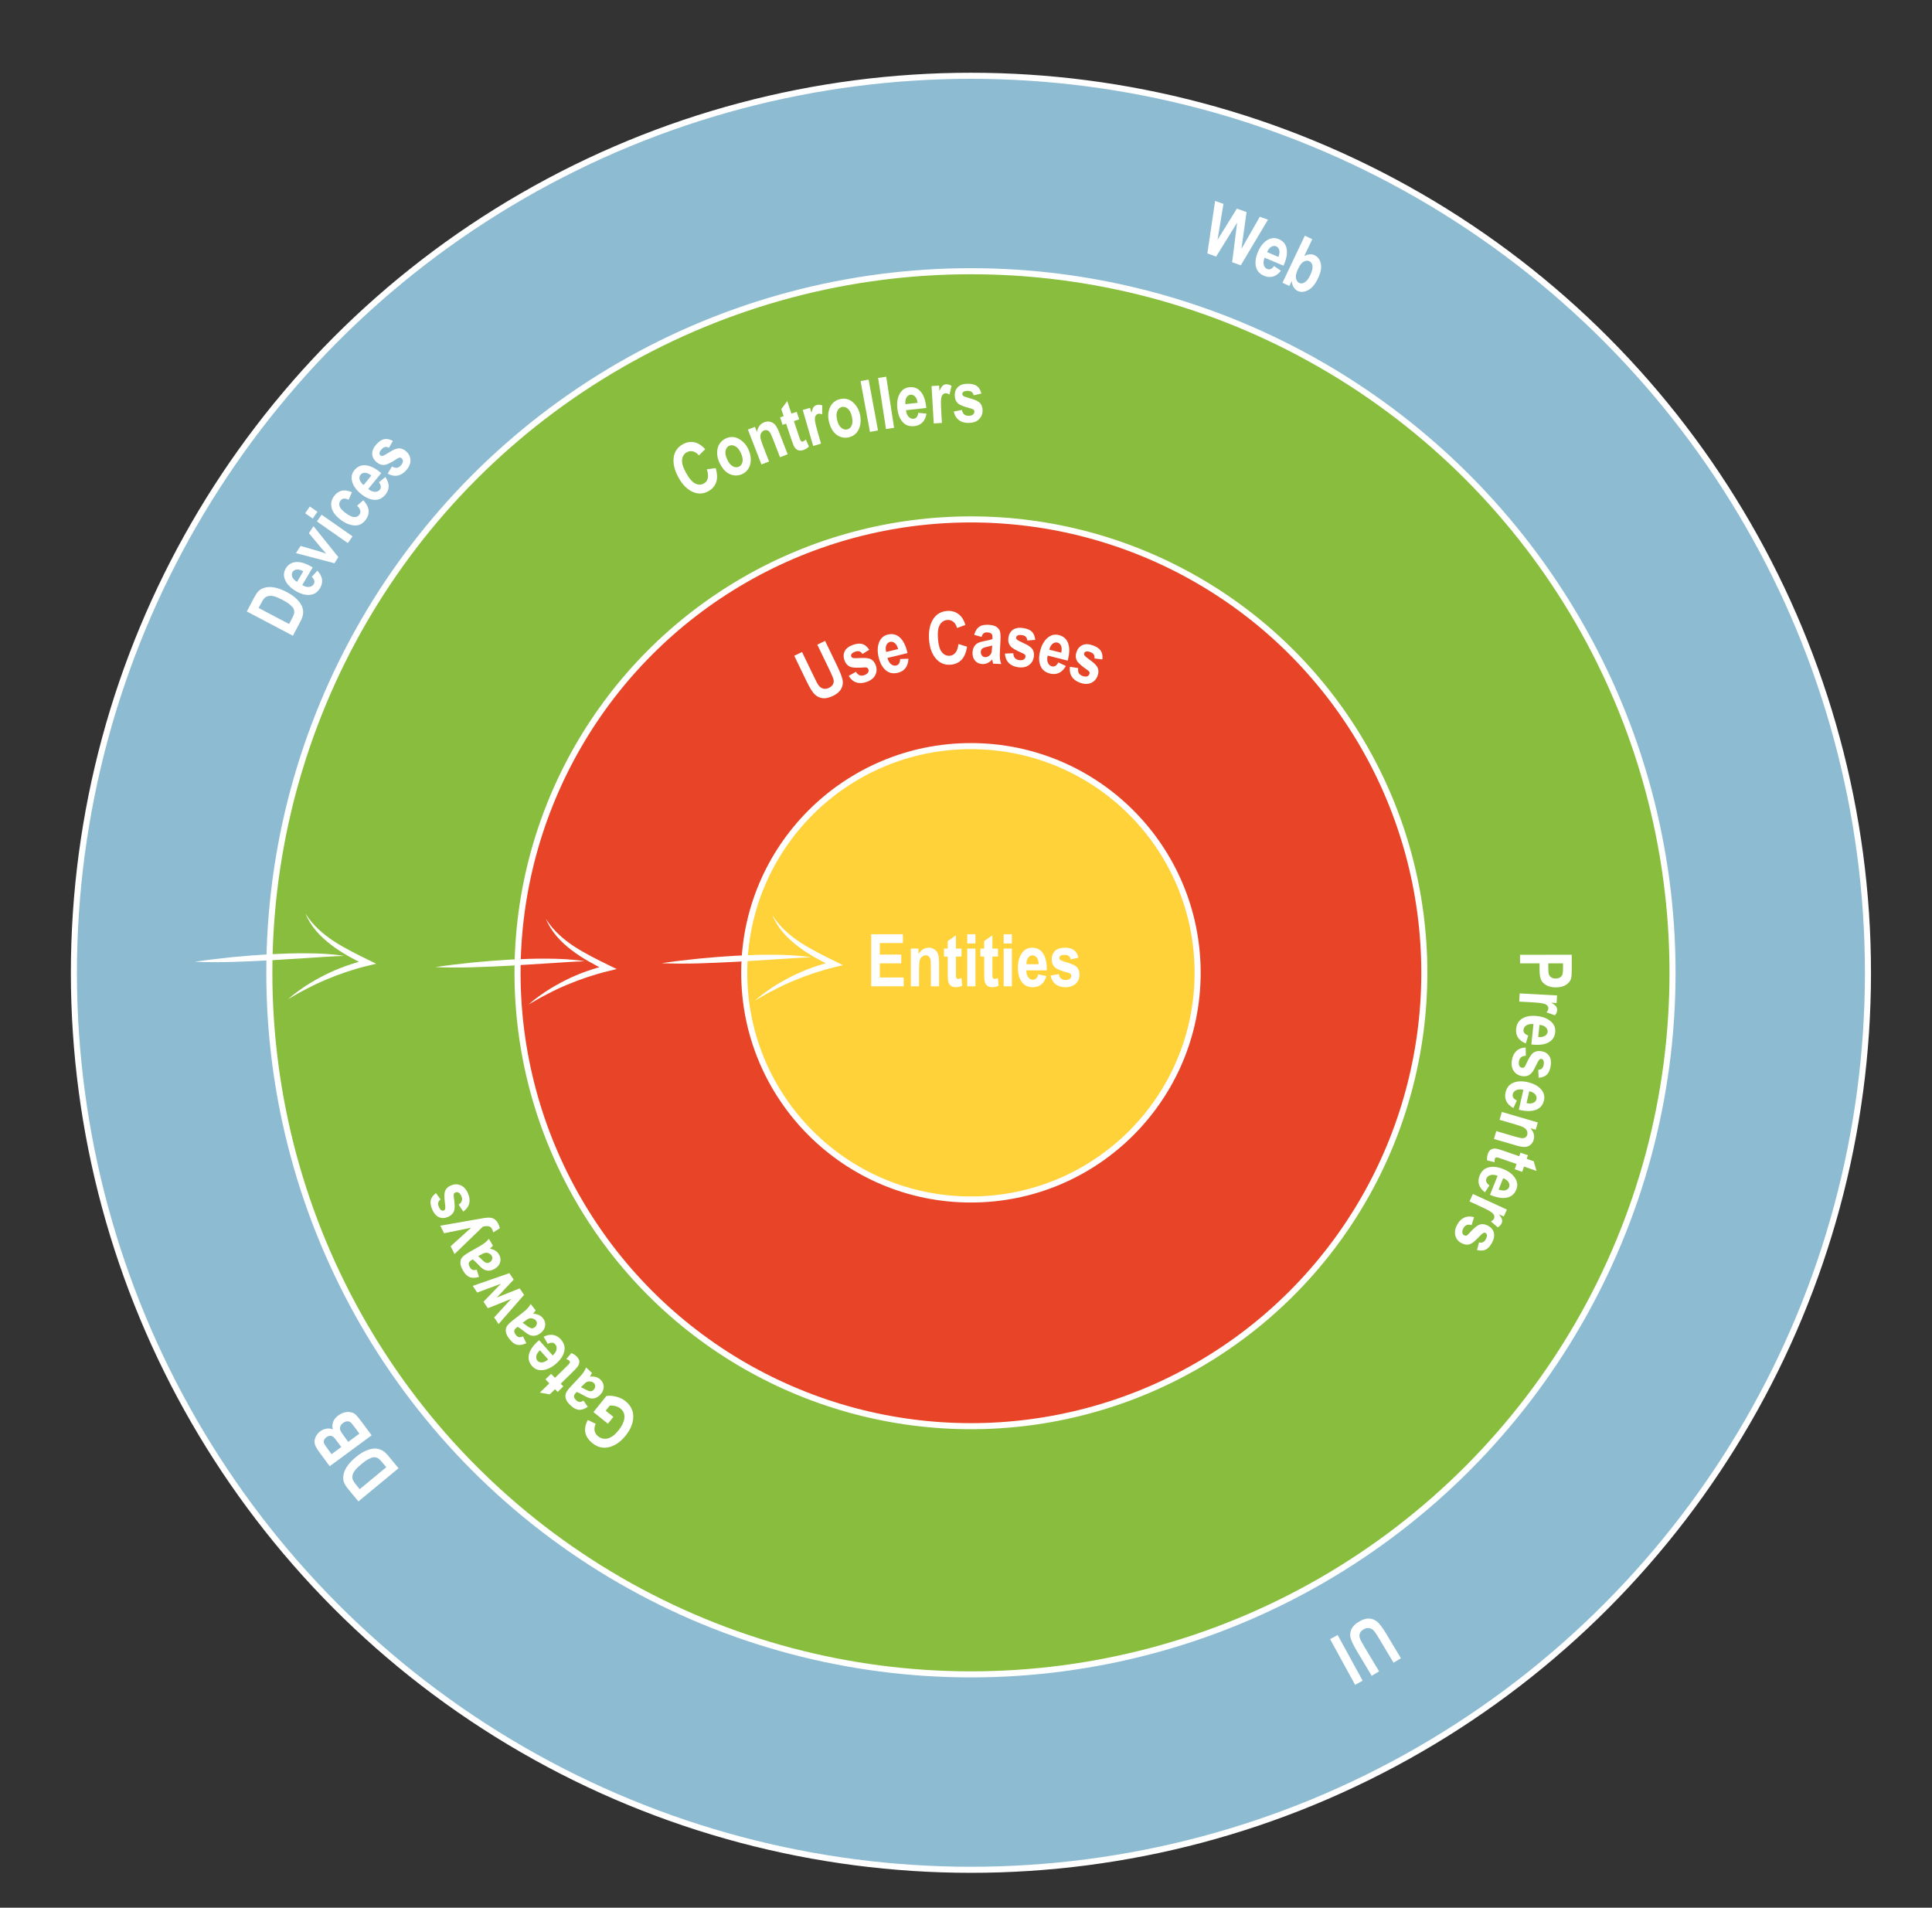 <?xml version="1.0" encoding="utf-8"?>
<!-- Generator: Adobe Illustrator 23.0.3, SVG Export Plug-In . SVG Version: 6.00 Build 0)  -->
<svg version="1.1" id="Ebene_1" xmlns="http://www.w3.org/2000/svg" xmlns:xlink="http://www.w3.org/1999/xlink" x="0px" y="0px"
	 viewBox="0 0 318.667 314.667" enable-background="new 0 0 318.667 314.667" xml:space="preserve">
<rect x="0" y="0" width="318.667" height="314.667" fill="#333333" stroke="none"/>
<circle fill="#8DBCD2" stroke="#FFFFFF" stroke-miterlimit="10" cx="160.147" cy="160.458" r="147.957"/>
<circle fill="#89BD3D" stroke="#FFFFFF" stroke-miterlimit="10" cx="160.147" cy="160.458" r="115.722"/>
<circle fill="#E84427" stroke="#FFFFFF" stroke-miterlimit="10" cx="160.147" cy="160.458" r="74.784"/>
<circle fill="#FFD239" stroke="#FFFFFF" stroke-miterlimit="10" cx="160.147" cy="160.458" r="37.392"/>
<g>
	<path fill="#FFFFFF" d="M131.006,108.166l1.284-0.619l2.021,4.19c0.314,0.65,0.535,1.066,0.662,1.248
		c0.221,0.314,0.484,0.512,0.789,0.596c0.304,0.083,0.631,0.039,0.981-0.129c0.298-0.145,0.509-0.327,0.632-0.55
		c0.125-0.223,0.166-0.468,0.122-0.734c-0.044-0.268-0.253-0.786-0.625-1.557l-2.065-4.28l1.283-0.619l1.961,4.063
		c0.5,1.038,0.807,1.815,0.919,2.331c0.111,0.517,0.042,1.014-0.21,1.488s-0.699,0.867-1.339,1.176
		c-0.664,0.32-1.241,0.452-1.727,0.395c-0.488-0.058-0.919-0.261-1.296-0.611c-0.376-0.35-0.843-1.104-1.402-2.262L131.006,108.166z
		"/>
	<path fill="#FFFFFF" d="M139.984,111.488l1.202-0.686c0.326,0.577,0.777,0.765,1.356,0.563c0.308-0.107,0.517-0.246,0.627-0.418
		c0.111-0.171,0.133-0.35,0.068-0.538c-0.045-0.13-0.114-0.22-0.207-0.271c-0.096-0.049-0.258-0.064-0.486-0.047
		c-1.148,0.088-1.91,0.056-2.283-0.096c-0.465-0.19-0.792-0.559-0.983-1.106c-0.191-0.548-0.169-1.046,0.064-1.497
		c0.233-0.45,0.682-0.791,1.346-1.022c0.634-0.221,1.158-0.266,1.574-0.136c0.417,0.131,0.785,0.445,1.109,0.945l-1.112,0.691
		c-0.272-0.436-0.658-0.564-1.159-0.391c-0.315,0.11-0.524,0.233-0.626,0.37c-0.102,0.138-0.127,0.278-0.076,0.422
		c0.045,0.13,0.144,0.216,0.295,0.258c0.152,0.046,0.579,0.048,1.279,0.005c0.784-0.048,1.355,0.026,1.71,0.221
		c0.352,0.196,0.609,0.53,0.774,1.003c0.199,0.568,0.167,1.105-0.096,1.611c-0.262,0.505-0.738,0.878-1.428,1.118
		c-0.626,0.219-1.192,0.242-1.696,0.072C140.733,112.393,140.315,112.034,139.984,111.488z"/>
	<path fill="#FFFFFF" d="M148.464,108.701l1.376-0.048c-0.031,0.65-0.194,1.167-0.494,1.551s-0.715,0.639-1.246,0.767
		c-0.738,0.178-1.367,0.069-1.886-0.325c-0.611-0.456-1.041-1.198-1.288-2.225c-0.243-1.013-0.2-1.881,0.13-2.604
		c0.281-0.611,0.742-0.994,1.384-1.148c0.713-0.172,1.335-0.044,1.866,0.383c0.61,0.489,1.056,1.319,1.339,2.491l0.038,0.184
		l-3.303,0.796c0.123,0.479,0.321,0.824,0.593,1.036c0.271,0.214,0.555,0.284,0.85,0.213
		C148.247,109.67,148.461,109.313,148.464,108.701z M148.141,107.062c-0.125-0.47-0.312-0.802-0.561-0.994
		c-0.248-0.191-0.503-0.256-0.767-0.193c-0.279,0.067-0.482,0.248-0.615,0.541c-0.134,0.299-0.144,0.673-0.032,1.121
		L148.141,107.062z"/>
	<path fill="#FFFFFF" d="M158.087,106.232l1.418,0.433c-0.146,0.974-0.454,1.699-0.924,2.178c-0.469,0.479-1.07,0.744-1.803,0.797
		c-0.919,0.065-1.69-0.233-2.313-0.897c-0.716-0.768-1.124-1.843-1.224-3.226c-0.104-1.461,0.145-2.629,0.748-3.502
		c0.524-0.759,1.272-1.172,2.245-1.242c0.792-0.057,1.473,0.164,2.045,0.664c0.408,0.354,0.727,0.901,0.957,1.641l-1.38,0.51
		c-0.123-0.456-0.328-0.799-0.615-1.027c-0.286-0.229-0.612-0.329-0.976-0.303c-0.522,0.037-0.931,0.294-1.229,0.77
		c-0.297,0.476-0.408,1.233-0.333,2.273c0.078,1.08,0.293,1.836,0.646,2.268c0.354,0.434,0.788,0.631,1.302,0.596
		c0.375-0.027,0.69-0.196,0.942-0.506C157.846,107.347,158.01,106.872,158.087,106.232z"/>
	<path fill="#FFFFFF" d="M161.898,105.048l-1.217-0.324c0.176-0.621,0.443-1.063,0.798-1.322c0.355-0.26,0.854-0.376,1.498-0.347
		c0.573,0.024,1.005,0.124,1.301,0.298c0.295,0.173,0.501,0.4,0.618,0.682c0.118,0.281,0.159,0.785,0.128,1.512l-0.098,1.92
		c-0.023,0.54-0.02,0.943,0.012,1.208c0.032,0.266,0.099,0.549,0.204,0.852l-1.341-0.06l-0.147-0.687
		c-0.244,0.263-0.5,0.458-0.771,0.584c-0.271,0.127-0.556,0.184-0.854,0.171c-0.498-0.021-0.898-0.207-1.202-0.556
		c-0.302-0.348-0.44-0.799-0.417-1.354c0.016-0.352,0.094-0.655,0.236-0.911c0.14-0.257,0.332-0.457,0.575-0.604
		c0.241-0.146,0.624-0.268,1.147-0.366c0.634-0.116,1.077-0.232,1.33-0.346c0.016-0.346,0-0.573-0.043-0.684
		c-0.044-0.11-0.131-0.202-0.259-0.277c-0.127-0.074-0.312-0.117-0.552-0.127c-0.242-0.012-0.436,0.035-0.58,0.139
		C162.119,104.551,161.998,104.751,161.898,105.048z M163.651,106.468c-0.176,0.063-0.447,0.134-0.818,0.211
		c-0.424,0.092-0.703,0.201-0.839,0.328c-0.135,0.127-0.208,0.297-0.217,0.508c-0.01,0.238,0.053,0.442,0.188,0.611
		s0.313,0.258,0.527,0.268c0.192,0.008,0.385-0.049,0.581-0.172c0.193-0.123,0.331-0.272,0.411-0.449
		c0.081-0.177,0.132-0.502,0.152-0.976L163.651,106.468z"/>
	<path fill="#FFFFFF" d="M165.753,107.803l1.383-0.053c0.021,0.663,0.336,1.038,0.942,1.126c0.322,0.047,0.571,0.021,0.75-0.079
		c0.177-0.101,0.28-0.25,0.31-0.447c0.02-0.135,0-0.247-0.059-0.335c-0.063-0.088-0.199-0.176-0.409-0.267
		c-1.06-0.452-1.72-0.832-1.98-1.14c-0.325-0.383-0.446-0.861-0.362-1.436c0.084-0.572,0.334-1.006,0.749-1.297
		c0.416-0.292,0.972-0.387,1.666-0.285c0.665,0.097,1.15,0.299,1.459,0.607c0.308,0.307,0.49,0.757,0.548,1.35l-1.307,0.1
		c-0.041-0.512-0.323-0.806-0.847-0.882c-0.33-0.049-0.573-0.034-0.726,0.039c-0.153,0.074-0.241,0.188-0.264,0.339
		c-0.02,0.136,0.027,0.257,0.143,0.365c0.115,0.111,0.492,0.31,1.132,0.595c0.719,0.321,1.19,0.649,1.416,0.986
		c0.221,0.337,0.294,0.753,0.223,1.248c-0.087,0.595-0.363,1.057-0.83,1.384c-0.465,0.327-1.06,0.438-1.783,0.332
		c-0.657-0.096-1.169-0.336-1.537-0.719C166,108.951,165.795,108.44,165.753,107.803z"/>
	<path fill="#FFFFFF" d="M174.569,109.259l1.241,0.596c-0.328,0.563-0.714,0.944-1.157,1.145c-0.443,0.201-0.93,0.234-1.46,0.101
		c-0.735-0.185-1.242-0.571-1.52-1.161c-0.33-0.688-0.365-1.545-0.108-2.57c0.253-1.01,0.695-1.758,1.323-2.245
		c0.532-0.411,1.119-0.536,1.758-0.376c0.711,0.18,1.204,0.581,1.476,1.206c0.314,0.717,0.325,1.659,0.031,2.828l-0.052,0.18
		l-3.295-0.827c-0.113,0.48-0.098,0.879,0.044,1.193s0.361,0.509,0.654,0.582C173.929,110.017,174.282,109.8,174.569,109.259z
		 M175.045,107.657c0.108-0.475,0.096-0.854-0.035-1.141c-0.13-0.285-0.327-0.461-0.589-0.527c-0.279-0.069-0.543-0.005-0.797,0.194
		c-0.257,0.202-0.44,0.528-0.549,0.978L175.045,107.657z"/>
	<path fill="#FFFFFF" d="M176.48,109.975l1.366,0.226c-0.112,0.654,0.12,1.085,0.696,1.293c0.307,0.111,0.556,0.135,0.75,0.072
		s0.325-0.188,0.393-0.375c0.047-0.129,0.05-0.242,0.011-0.34c-0.043-0.099-0.16-0.213-0.348-0.343
		c-0.947-0.657-1.517-1.161-1.71-1.515c-0.241-0.441-0.263-0.934-0.066-1.479c0.198-0.544,0.529-0.918,0.995-1.12
		c0.465-0.201,1.029-0.184,1.689,0.056c0.631,0.229,1.066,0.524,1.308,0.888c0.24,0.363,0.328,0.841,0.264,1.433l-1.299-0.165
		c0.063-0.51-0.154-0.854-0.652-1.034c-0.314-0.113-0.553-0.149-0.72-0.107c-0.165,0.042-0.274,0.135-0.325,0.278
		c-0.047,0.129-0.024,0.258,0.066,0.387c0.09,0.133,0.419,0.402,0.989,0.811c0.639,0.459,1.035,0.876,1.188,1.251
		c0.149,0.374,0.139,0.796-0.032,1.267c-0.205,0.566-0.568,0.963-1.091,1.189c-0.523,0.226-1.126,0.215-1.813-0.033
		c-0.623-0.227-1.077-0.564-1.361-1.014C176.49,111.148,176.392,110.607,176.48,109.975z"/>
</g>
<g>
	<path fill="#FFFFFF" d="M143.7,162.688v-8.59h5.227v1.453h-3.809v1.904h3.539v1.447h-3.539v2.332h3.938v1.453H143.7z"/>
	<path fill="#FFFFFF" d="M154.891,162.688h-1.354v-3.18c0-0.637-0.025-1.062-0.076-1.272s-0.146-0.374-0.284-0.487
		s-0.296-0.17-0.472-0.17c-0.227,0-0.432,0.073-0.615,0.22s-0.313,0.35-0.387,0.607s-0.111,0.745-0.111,1.461v2.821h-1.354v-6.223
		h1.254v0.908c0.223-0.352,0.474-0.615,0.753-0.791s0.589-0.264,0.929-0.264c0.395,0,0.728,0.103,0.999,0.308
		s0.459,0.47,0.563,0.792s0.155,0.789,0.155,1.398V162.688z"/>
	<path fill="#FFFFFF" d="M158.594,156.466v1.313h-0.92v2.512c0,0.544,0.014,0.859,0.041,0.945c0.055,0.156,0.166,0.234,0.334,0.234
		c0.125,0,0.305-0.053,0.539-0.158l0.117,1.277c-0.313,0.164-0.666,0.246-1.061,0.246c-0.344,0-0.619-0.082-0.826-0.246
		s-0.346-0.401-0.416-0.71c-0.055-0.227-0.082-0.688-0.082-1.385v-2.716H155.7v-1.313h0.621v-1.236l1.354-0.961v2.197H158.594z"/>
	<path fill="#FFFFFF" d="M159.538,155.622v-1.523h1.354v1.523H159.538z M159.538,162.688v-6.223h1.354v6.223H159.538z"/>
	<path fill="#FFFFFF" d="M164.606,156.466v1.313h-0.92v2.512c0,0.544,0.014,0.859,0.041,0.945c0.055,0.156,0.166,0.234,0.334,0.234
		c0.125,0,0.305-0.053,0.539-0.158l0.117,1.277c-0.313,0.164-0.666,0.246-1.061,0.246c-0.344,0-0.619-0.082-0.826-0.246
		s-0.346-0.401-0.416-0.71c-0.055-0.227-0.082-0.688-0.082-1.385v-2.716h-0.621v-1.313h0.621v-1.236l1.354-0.961v2.197H164.606z"/>
	<path fill="#FFFFFF" d="M165.549,155.622v-1.523h1.354v1.523H165.549z M165.549,162.688v-6.223h1.354v6.223H165.549z"/>
	<path fill="#FFFFFF" d="M171.251,160.714l1.342,0.275c-0.18,0.625-0.459,1.089-0.839,1.392s-0.841,0.454-1.385,0.454
		c-0.755,0-1.337-0.252-1.748-0.757c-0.485-0.587-0.728-1.409-0.728-2.466c0-1.041,0.244-1.874,0.732-2.5
		c0.414-0.528,0.949-0.793,1.605-0.793c0.73,0,1.303,0.27,1.717,0.81c0.477,0.618,0.715,1.53,0.715,2.735l-0.006,0.188h-3.381
		c0.008,0.494,0.119,0.876,0.332,1.146c0.213,0.271,0.471,0.406,0.773,0.406C170.816,161.604,171.106,161.308,171.251,160.714z
		 M171.321,159.044c-0.012-0.486-0.115-0.852-0.311-1.098c-0.195-0.244-0.428-0.367-0.697-0.367c-0.285,0-0.525,0.128-0.721,0.383
		c-0.199,0.259-0.297,0.619-0.293,1.082H171.321z"/>
	<path fill="#FFFFFF" d="M173.284,160.919l1.354-0.252c0.117,0.652,0.48,0.979,1.09,0.979c0.324,0,0.566-0.063,0.727-0.188
		s0.24-0.287,0.24-0.486c0-0.137-0.035-0.244-0.105-0.323c-0.074-0.078-0.221-0.146-0.441-0.204
		c-1.108-0.295-1.813-0.576-2.114-0.842c-0.375-0.333-0.563-0.789-0.563-1.369c0-0.579,0.184-1.043,0.551-1.392s0.9-0.522,1.6-0.522
		c0.668,0,1.176,0.13,1.523,0.39s0.592,0.679,0.732,1.257l-1.271,0.287c-0.113-0.5-0.434-0.75-0.961-0.75
		c-0.332,0-0.568,0.048-0.709,0.144c-0.141,0.097-0.211,0.221-0.211,0.373c0,0.137,0.064,0.251,0.193,0.341
		c0.128,0.094,0.529,0.235,1.2,0.426c0.753,0.213,1.265,0.471,1.535,0.771c0.266,0.301,0.399,0.702,0.399,1.202
		c0,0.602-0.206,1.098-0.618,1.489c-0.412,0.391-0.981,0.586-1.708,0.586c-0.66,0-1.199-0.163-1.617-0.489
		S173.417,161.544,173.284,160.919z"/>
</g>
<g>
	<g>
		<path fill="#FFFFFF" d="M32.123,158.638c4.086-0.602,8.18-0.996,12.294-1.234c2.057-0.103,4.117-0.181,6.181-0.162
			c2.061,0.011,4.137,0.101,6.18,0.43c-2.064,0.059-4.107,0.23-6.158,0.35l-6.149,0.38C40.369,158.607,36.256,158.82,32.123,158.638
			z"/>
	</g>
	<g>
		<path fill="#FFFFFF" d="M50.386,150.693c1.182,1.888,2.842,3.35,4.655,4.542c1.83,1.179,3.789,2.157,5.774,3.124l1.238,0.603
			l-1.342,0.323c-2.319,0.559-4.587,1.32-6.794,2.245c-1.107,0.456-2.194,0.966-3.255,1.53c-1.08,0.534-2.118,1.146-3.165,1.76
			c0.911-0.804,1.902-1.512,2.91-2.197c1.027-0.655,2.088-1.26,3.179-1.814c2.187-1.094,4.51-1.923,6.895-2.487l-0.104,0.926
			c-1.977-0.993-3.978-2.027-5.764-3.408C52.826,154.489,51.219,152.771,50.386,150.693z"/>
	</g>
</g>
<g>
	<g>
		<path fill="#FFFFFF" d="M71.791,159.52c4.086-0.602,8.18-0.996,12.294-1.234c2.057-0.103,4.117-0.18,6.181-0.162
			c2.061,0.011,4.137,0.101,6.18,0.43c-2.064,0.059-4.107,0.23-6.158,0.35l-6.149,0.38C80.036,159.489,75.923,159.702,71.791,159.52
			z"/>
	</g>
	<g>
		<path fill="#FFFFFF" d="M90.053,151.574c1.182,1.888,2.842,3.35,4.655,4.542c1.83,1.179,3.789,2.157,5.774,3.124l1.238,0.603
			l-1.342,0.323c-2.319,0.559-4.587,1.32-6.794,2.245c-1.107,0.456-2.194,0.966-3.255,1.53c-1.08,0.534-2.118,1.146-3.165,1.76
			c0.911-0.804,1.902-1.512,2.91-2.197c1.027-0.655,2.088-1.26,3.179-1.814c2.187-1.094,4.51-1.923,6.895-2.487l-0.104,0.926
			c-1.977-0.993-3.978-2.027-5.764-3.408C92.493,155.371,90.886,153.653,90.053,151.574z"/>
	</g>
</g>
<g>
	<g>
		<path fill="#FFFFFF" d="M109.117,158.875c4.086-0.602,8.18-0.996,12.294-1.234c2.057-0.103,4.117-0.181,6.181-0.162
			c2.061,0.011,4.137,0.101,6.18,0.43c-2.064,0.059-4.107,0.23-6.158,0.35l-6.149,0.38
			C117.362,158.844,113.249,159.058,109.117,158.875z"/>
	</g>
	<g>
		<path fill="#FFFFFF" d="M127.379,150.93c1.182,1.888,2.842,3.35,4.655,4.542c1.83,1.179,3.789,2.157,5.774,3.124l1.238,0.603
			l-1.342,0.323c-2.319,0.559-4.587,1.32-6.794,2.245c-1.107,0.456-2.194,0.966-3.255,1.53c-1.08,0.534-2.118,1.146-3.165,1.76
			c0.911-0.804,1.902-1.512,2.91-2.197c1.027-0.655,2.088-1.26,3.179-1.814c2.187-1.094,4.51-1.923,6.895-2.487l-0.104,0.926
			c-1.977-0.993-3.978-2.027-5.764-3.408C129.819,154.727,128.212,153.008,127.379,150.93z"/>
	</g>
</g>
<g>
	<path fill="#FFFFFF" d="M116.589,77.412l1.458-0.2c0.274,0.938,0.298,1.721,0.075,2.348c-0.224,0.627-0.655,1.116-1.293,1.469
		c-0.802,0.442-1.621,0.494-2.458,0.154c-0.964-0.393-1.78-1.192-2.445-2.397c-0.704-1.272-0.964-2.429-0.785-3.467
		c0.158-0.902,0.659-1.587,1.506-2.054c0.689-0.382,1.396-0.466,2.119-0.254c0.516,0.15,1.03,0.51,1.546,1.08l-1.031,1.035
		c-0.302-0.361-0.629-0.584-0.982-0.67c-0.354-0.087-0.688-0.042-1.007,0.133c-0.454,0.251-0.716,0.653-0.786,1.205
		c-0.069,0.553,0.146,1.282,0.646,2.188c0.52,0.94,1.028,1.532,1.527,1.774c0.499,0.243,0.972,0.24,1.419-0.006
		c0.327-0.181,0.541-0.464,0.639-0.849C116.835,78.518,116.786,78.021,116.589,77.412z"/>
	<path fill="#FFFFFF" d="M118.653,76.283c-0.254-0.55-0.377-1.101-0.368-1.654c0.01-0.553,0.14-1.023,0.388-1.413
		c0.249-0.39,0.595-0.687,1.037-0.892c0.742-0.345,1.46-0.325,2.152,0.058c0.693,0.383,1.219,0.962,1.579,1.738
		c0.268,0.578,0.4,1.15,0.395,1.718c-0.005,0.568-0.133,1.052-0.383,1.453c-0.251,0.4-0.59,0.7-1.017,0.898
		c-0.686,0.318-1.376,0.321-2.07,0.01C119.672,77.888,119.101,77.249,118.653,76.283z M119.942,75.782
		c0.263,0.568,0.574,0.945,0.932,1.133c0.358,0.188,0.695,0.208,1.01,0.063c0.308-0.143,0.505-0.412,0.588-0.807
		c0.084-0.395-0.006-0.878-0.271-1.449c-0.258-0.558-0.568-0.932-0.927-1.121c-0.359-0.189-0.695-0.211-1.006-0.066
		c-0.308,0.143-0.505,0.412-0.591,0.808C119.592,74.737,119.68,75.218,119.942,75.782z"/>
	<path fill="#FFFFFF" d="M129.919,74.931l-1.259,0.488l-1.142-2.943c-0.228-0.589-0.404-0.973-0.527-1.149
		c-0.124-0.178-0.27-0.293-0.44-0.349c-0.169-0.055-0.335-0.051-0.499,0.013c-0.21,0.082-0.375,0.224-0.493,0.426
		c-0.119,0.202-0.165,0.436-0.141,0.702c0.023,0.265,0.164,0.729,0.42,1.392l1.013,2.611l-1.258,0.489l-2.235-5.76l1.166-0.453
		l0.326,0.841c0.082-0.405,0.22-0.74,0.416-1.004c0.197-0.263,0.454-0.456,0.769-0.579c0.367-0.143,0.714-0.168,1.041-0.076
		c0.326,0.093,0.595,0.27,0.807,0.53c0.212,0.261,0.428,0.674,0.646,1.238L129.919,74.931z"/>
	<path fill="#FFFFFF" d="M131.41,67.931l0.41,1.237l-0.871,0.288l0.784,2.366c0.17,0.513,0.282,0.806,0.334,0.878
		c0.102,0.131,0.23,0.169,0.39,0.116c0.118-0.039,0.272-0.146,0.461-0.317l0.51,1.166c-0.245,0.253-0.553,0.441-0.927,0.564
		c-0.325,0.108-0.612,0.117-0.86,0.027c-0.247-0.089-0.452-0.269-0.615-0.537c-0.123-0.197-0.293-0.623-0.511-1.279l-0.849-2.56
		l-0.588,0.194l-0.41-1.236l0.588-0.194l-0.386-1.165l0.981-1.33l0.686,2.07L131.41,67.931z"/>
	<path fill="#FFFFFF" d="M135.424,73.181l-1.296,0.377l-1.721-5.934l1.202-0.349l0.245,0.844c0.09-0.454,0.199-0.771,0.324-0.948
		c0.126-0.178,0.295-0.297,0.508-0.359c0.296-0.086,0.606-0.068,0.934,0.051l-0.008,1.485c-0.263-0.108-0.489-0.136-0.68-0.081
		c-0.181,0.053-0.32,0.165-0.417,0.337c-0.098,0.171-0.127,0.44-0.086,0.804c0.041,0.364,0.195,1.011,0.465,1.939L135.424,73.181z"
		/>
	<path fill="#FFFFFF" d="M136.715,69.493c-0.138-0.59-0.146-1.154-0.024-1.693c0.121-0.54,0.344-0.975,0.667-1.306
		c0.322-0.331,0.721-0.552,1.195-0.662c0.797-0.187,1.496-0.021,2.097,0.494c0.601,0.517,0.998,1.19,1.192,2.022
		c0.145,0.62,0.158,1.208,0.037,1.763c-0.12,0.555-0.343,1.003-0.669,1.345s-0.719,0.565-1.179,0.674
		c-0.736,0.172-1.413,0.034-2.03-0.412C137.385,71.271,136.956,70.53,136.715,69.493z M138.077,69.265
		c0.144,0.61,0.371,1.043,0.684,1.3c0.313,0.257,0.637,0.345,0.977,0.266c0.331-0.077,0.578-0.301,0.74-0.67
		c0.163-0.37,0.171-0.861,0.029-1.475c-0.14-0.599-0.367-1.027-0.679-1.285c-0.313-0.259-0.638-0.349-0.973-0.271
		c-0.331,0.077-0.579,0.301-0.743,0.671C137.947,68.171,137.935,68.659,138.077,69.265z"/>
	<path fill="#FFFFFF" d="M143.492,71.241l-1.55-8.385l1.328-0.245l1.549,8.385L143.492,71.241z"/>
	<path fill="#FFFFFF" d="M146.139,70.772l-1.301-8.428l1.335-0.206l1.3,8.428L146.139,70.772z"/>
	<path fill="#FFFFFF" d="M151.46,68.101l1.361,0.125c-0.111,0.637-0.338,1.125-0.682,1.465c-0.343,0.34-0.785,0.539-1.324,0.598
		c-0.749,0.082-1.354-0.104-1.815-0.557c-0.544-0.526-0.875-1.311-0.989-2.354c-0.112-1.027,0.039-1.877,0.456-2.547
		c0.354-0.567,0.856-0.886,1.507-0.957c0.725-0.079,1.321,0.125,1.79,0.612c0.539,0.558,0.874,1.433,1.004,2.621l0.015,0.187
		l-3.352,0.367c0.061,0.486,0.211,0.852,0.453,1.096c0.241,0.244,0.511,0.35,0.811,0.316
		C151.125,69.026,151.381,68.702,151.46,68.101z M151.349,66.444c-0.063-0.479-0.206-0.829-0.426-1.049
		c-0.22-0.221-0.464-0.316-0.73-0.287c-0.284,0.03-0.508,0.183-0.674,0.455c-0.169,0.277-0.227,0.645-0.173,1.101L151.349,66.444z"
		/>
	<path fill="#FFFFFF" d="M155.361,69.765l-1.348,0.079l-0.364-6.167l1.249-0.074l0.051,0.877c0.19-0.423,0.366-0.707,0.527-0.853
		c0.162-0.146,0.353-0.225,0.575-0.237c0.306-0.019,0.606,0.067,0.898,0.256l-0.336,1.447c-0.232-0.165-0.447-0.242-0.645-0.229
		c-0.188,0.011-0.348,0.089-0.481,0.234c-0.134,0.147-0.221,0.402-0.262,0.766c-0.042,0.364-0.034,1.028,0.023,1.993L155.361,69.765
		z"/>
	<path fill="#FFFFFF" d="M157.311,67.881l1.348-0.262c0.122,0.647,0.488,0.968,1.096,0.963c0.324-0.003,0.565-0.067,0.723-0.192
		c0.16-0.125,0.237-0.287,0.236-0.485c-0.001-0.136-0.037-0.241-0.107-0.319c-0.076-0.077-0.222-0.143-0.442-0.199
		c-1.109-0.284-1.813-0.557-2.115-0.818c-0.378-0.327-0.568-0.778-0.573-1.354c-0.004-0.575,0.175-1.038,0.539-1.387
		s0.894-0.525,1.591-0.531c0.667-0.006,1.173,0.118,1.524,0.373c0.349,0.256,0.595,0.67,0.74,1.242l-1.266,0.296
		c-0.117-0.496-0.439-0.741-0.965-0.737c-0.331,0.003-0.566,0.053-0.705,0.149c-0.141,0.097-0.21,0.22-0.208,0.372
		c0.001,0.136,0.067,0.247,0.196,0.336c0.129,0.092,0.529,0.229,1.202,0.412c0.752,0.206,1.266,0.457,1.538,0.754
		c0.268,0.297,0.403,0.693,0.408,1.189c0.005,0.598-0.196,1.093-0.604,1.484c-0.408,0.391-0.975,0.589-1.699,0.596
		c-0.658,0.006-1.198-0.152-1.617-0.473C157.728,68.97,157.449,68.5,157.311,67.881z"/>
	<path fill="#FFFFFF" d="M250.718,157.491l8.527-0.012l0.003,2.279c0.002,0.851-0.039,1.406-0.119,1.667
		c-0.132,0.417-0.413,0.761-0.843,1.032c-0.431,0.271-0.984,0.408-1.663,0.408c-0.617,0.002-1.134-0.115-1.551-0.348
		c-0.417-0.233-0.71-0.525-0.88-0.876c-0.169-0.351-0.254-0.955-0.255-1.812l-0.001-0.93l-3.217,0.004L250.718,157.491z
		 M257.805,158.896l-2.426,0.004l0.001,0.785c0.001,0.527,0.038,0.886,0.112,1.075c0.073,0.188,0.207,0.345,0.4,0.466
		c0.191,0.12,0.428,0.18,0.708,0.18c0.284,0,0.522-0.063,0.717-0.188c0.194-0.125,0.324-0.28,0.39-0.463
		c0.066-0.185,0.099-0.572,0.099-1.166L257.805,158.896z"/>
	<path fill="#FFFFFF" d="M250.583,165.207l0.072-1.349l6.169,0.337l-0.069,1.249l-0.876-0.048c0.398,0.236,0.661,0.443,0.788,0.62
		c0.125,0.176,0.182,0.375,0.17,0.598c-0.017,0.307-0.135,0.596-0.355,0.864l-1.399-0.498c0.189-0.212,0.29-0.417,0.301-0.616
		c0.011-0.187-0.05-0.354-0.179-0.504c-0.131-0.149-0.374-0.266-0.73-0.348c-0.357-0.082-1.019-0.149-1.984-0.202L250.583,165.207z"
		/>
	<path fill="#FFFFFF" d="M252.073,170.807l-0.412,1.304c-0.598-0.244-1.027-0.569-1.286-0.978s-0.36-0.882-0.304-1.421
		c0.079-0.749,0.39-1.301,0.931-1.656c0.63-0.42,1.467-0.574,2.51-0.465c1.027,0.108,1.825,0.438,2.393,0.987
		c0.479,0.465,0.683,1.024,0.614,1.675c-0.076,0.725-0.402,1.265-0.979,1.619c-0.66,0.409-1.586,0.55-2.775,0.425l-0.184-0.025
		l0.354-3.354c-0.489-0.043-0.878,0.027-1.168,0.211c-0.29,0.183-0.45,0.424-0.481,0.724
		C251.24,170.284,251.503,170.602,252.073,170.807z M253.715,171.051c0.48,0.039,0.854-0.025,1.115-0.194
		c0.263-0.168,0.408-0.386,0.437-0.652c0.03-0.283-0.071-0.535-0.303-0.756c-0.234-0.225-0.581-0.359-1.037-0.402L253.715,171.051z"
		/>
	<path fill="#FFFFFF" d="M251.648,172.774l0.026,1.373c-0.657,0.01-1.036,0.314-1.136,0.915c-0.054,0.319-0.03,0.567,0.066,0.745
		c0.096,0.178,0.241,0.283,0.437,0.315c0.135,0.022,0.246,0.005,0.334-0.052c0.088-0.061,0.179-0.193,0.271-0.4
		c0.469-1.044,0.859-1.691,1.168-1.944c0.388-0.315,0.864-0.426,1.433-0.332c0.567,0.094,0.992,0.349,1.273,0.767
		c0.282,0.419,0.366,0.972,0.252,1.66c-0.109,0.657-0.318,1.136-0.63,1.437c-0.311,0.3-0.762,0.472-1.35,0.517l-0.075-1.298
		c0.509-0.03,0.806-0.306,0.892-0.824c0.054-0.327,0.045-0.567-0.025-0.721c-0.071-0.155-0.182-0.243-0.331-0.269
		c-0.134-0.021-0.256,0.023-0.365,0.135c-0.112,0.112-0.317,0.482-0.612,1.113c-0.332,0.707-0.667,1.169-1.006,1.386
		c-0.338,0.214-0.752,0.279-1.241,0.198c-0.591-0.098-1.043-0.381-1.358-0.85s-0.415-1.061-0.297-1.775
		c0.107-0.65,0.354-1.154,0.743-1.513C250.504,172.999,251.014,172.804,251.648,172.774z"/>
	<path fill="#FFFFFF" d="M250.189,181.526l-0.563,1.244c-0.565-0.312-0.953-0.686-1.162-1.121c-0.211-0.436-0.255-0.918-0.136-1.446
		c0.167-0.734,0.54-1.246,1.119-1.535c0.676-0.343,1.523-0.399,2.547-0.167c1.009,0.229,1.762,0.648,2.26,1.261
		c0.42,0.519,0.558,1.097,0.414,1.736c-0.161,0.71-0.549,1.208-1.163,1.492c-0.703,0.329-1.639,0.36-2.806,0.097l-0.18-0.047
		l0.745-3.29c-0.48-0.101-0.875-0.077-1.184,0.071c-0.31,0.148-0.497,0.369-0.563,0.663
		C249.423,180.907,249.645,181.255,250.189,181.526z M251.791,181.961c0.473,0.095,0.85,0.074,1.13-0.062
		c0.28-0.137,0.451-0.336,0.51-0.598c0.063-0.278-0.007-0.539-0.211-0.785c-0.207-0.251-0.535-0.425-0.984-0.522L251.791,181.961z"
		/>
	<path fill="#FFFFFF" d="M246.416,187.866l0.38-1.296l3.029,0.887c0.607,0.177,1.02,0.271,1.234,0.282
		c0.215,0.01,0.396-0.035,0.544-0.137c0.146-0.102,0.244-0.236,0.294-0.404c0.063-0.217,0.051-0.434-0.037-0.65
		s-0.245-0.396-0.471-0.539c-0.225-0.144-0.679-0.315-1.359-0.515l-2.689-0.786l0.38-1.297l5.929,1.735l-0.352,1.201l-0.865-0.254
		c0.272,0.312,0.453,0.625,0.543,0.942c0.089,0.315,0.086,0.637-0.01,0.962c-0.11,0.378-0.302,0.668-0.573,0.871
		c-0.271,0.202-0.574,0.309-0.912,0.317c-0.335,0.01-0.794-0.071-1.376-0.241L246.416,187.866z"/>
	<path fill="#FFFFFF" d="M251.07,193.288l-1.231-0.428l0.302-0.867l-2.355-0.818c-0.511-0.178-0.811-0.268-0.899-0.27
		c-0.166,0-0.274,0.08-0.33,0.238c-0.041,0.118-0.051,0.305-0.028,0.56l-1.236-0.306c-0.051-0.349-0.013-0.708,0.117-1.08
		c0.112-0.324,0.279-0.557,0.501-0.698s0.489-0.194,0.803-0.16c0.23,0.021,0.672,0.146,1.324,0.373l2.547,0.885l0.204-0.585
		l1.23,0.428l-0.203,0.585l1.159,0.403l0.458,1.589l-2.061-0.716L251.07,193.288z"/>
	<path fill="#FFFFFF" d="M245.674,195.528l-0.751,1.142c-0.509-0.397-0.834-0.827-0.972-1.291c-0.139-0.463-0.106-0.946,0.096-1.449
		c0.279-0.7,0.728-1.146,1.346-1.341c0.721-0.232,1.567-0.153,2.542,0.237c0.959,0.384,1.637,0.917,2.032,1.601
		c0.334,0.578,0.378,1.172,0.136,1.779c-0.271,0.677-0.732,1.107-1.384,1.291c-0.745,0.213-1.675,0.098-2.785-0.347l-0.171-0.075
		l1.254-3.131c-0.459-0.176-0.852-0.214-1.18-0.116c-0.329,0.099-0.55,0.287-0.661,0.566
		C245.014,194.798,245.18,195.176,245.674,195.528z M247.186,196.21c0.453,0.168,0.828,0.208,1.127,0.117
		c0.299-0.09,0.498-0.26,0.598-0.51c0.104-0.264,0.076-0.534-0.086-0.809c-0.164-0.28-0.461-0.504-0.889-0.671L247.186,196.21z"/>
	<path fill="#FFFFFF" d="M242.379,198.17l0.563-1.229l5.615,2.575l-0.521,1.137l-0.799-0.365c0.284,0.365,0.453,0.654,0.506,0.864
		c0.052,0.211,0.032,0.417-0.061,0.619c-0.129,0.28-0.345,0.504-0.647,0.674l-1.12-0.977c0.255-0.127,0.423-0.282,0.506-0.462
		c0.078-0.17,0.085-0.349,0.019-0.535c-0.065-0.187-0.25-0.385-0.553-0.591c-0.303-0.207-0.893-0.512-1.771-0.915L242.379,198.17z"
		/>
	<path fill="#FFFFFF" d="M243.132,200.767l-0.4,1.314c-0.628-0.195-1.082-0.022-1.363,0.517c-0.148,0.287-0.204,0.53-0.168,0.729
		c0.037,0.199,0.144,0.344,0.318,0.436c0.12,0.063,0.231,0.08,0.332,0.054c0.104-0.03,0.23-0.129,0.385-0.296
		c0.768-0.848,1.339-1.344,1.712-1.488c0.466-0.18,0.954-0.137,1.465,0.129c0.511,0.264,0.835,0.639,0.974,1.123
		c0.138,0.484,0.046,1.036-0.274,1.656c-0.308,0.591-0.655,0.981-1.044,1.17c-0.389,0.189-0.87,0.214-1.444,0.074l0.331-1.257
		c0.493,0.128,0.861-0.041,1.104-0.509c0.152-0.293,0.219-0.524,0.199-0.693c-0.021-0.168-0.098-0.287-0.231-0.357
		c-0.122-0.063-0.251-0.057-0.39,0.016c-0.143,0.071-0.451,0.36-0.927,0.869c-0.534,0.568-0.996,0.904-1.386,1.006
		c-0.388,0.098-0.802,0.033-1.242-0.196c-0.53-0.274-0.873-0.685-1.028-1.228c-0.154-0.544-0.065-1.138,0.269-1.781
		c0.303-0.584,0.694-0.987,1.174-1.208C241.975,200.624,242.52,200.599,243.132,200.767z"/>
	<path fill="#FFFFFF" d="M101.174,233.708l-0.904,1.125l-2.383-1.916l2.128-2.647c0.467-0.088,1-0.058,1.604,0.095
		c0.603,0.151,1.126,0.405,1.57,0.762c0.54,0.435,0.911,0.951,1.111,1.547c0.201,0.597,0.209,1.256,0.027,1.978
		c-0.183,0.721-0.56,1.438-1.134,2.151c-0.589,0.731-1.213,1.26-1.875,1.583c-0.663,0.322-1.292,0.456-1.889,0.399
		c-0.597-0.058-1.167-0.304-1.71-0.741c-0.653-0.524-1.043-1.11-1.171-1.758c-0.127-0.647,0.011-1.337,0.414-2.067l1.293,0.63
		c-0.192,0.407-0.252,0.789-0.18,1.146c0.073,0.356,0.262,0.658,0.566,0.902c0.471,0.378,0.998,0.502,1.582,0.373
		c0.585-0.131,1.177-0.568,1.778-1.314c0.643-0.802,0.975-1.537,0.994-2.208c0.02-0.577-0.202-1.051-0.664-1.423
		c-0.215-0.173-0.48-0.302-0.793-0.389c-0.314-0.086-0.632-0.114-0.955-0.087l-0.674,0.842L101.174,233.708z"/>
	<path fill="#FFFFFF" d="M96.24,231.027l0.713,1.028c-0.534,0.355-1.019,0.518-1.454,0.486s-0.888-0.266-1.357-0.7
		c-0.417-0.387-0.681-0.741-0.792-1.063c-0.111-0.32-0.121-0.625-0.029-0.913c0.093-0.287,0.384-0.696,0.876-1.226l1.308-1.391
		c0.365-0.393,0.621-0.699,0.768-0.921c0.147-0.221,0.278-0.479,0.393-0.774l0.977,0.907l-0.332,0.613
		c0.354-0.042,0.674-0.023,0.96,0.054c0.286,0.078,0.539,0.219,0.755,0.421c0.363,0.336,0.546,0.733,0.551,1.191
		s-0.179,0.89-0.555,1.293c-0.238,0.256-0.493,0.436-0.764,0.539c-0.271,0.103-0.545,0.132-0.823,0.087
		c-0.277-0.046-0.645-0.199-1.104-0.462c-0.554-0.318-0.963-0.517-1.228-0.593c-0.233,0.252-0.369,0.433-0.406,0.545
		c-0.037,0.112-0.031,0.237,0.018,0.376c0.049,0.139,0.161,0.289,0.335,0.451c0.177,0.165,0.354,0.254,0.527,0.269
		C95.753,231.261,95.973,231.188,96.24,231.027z M95.828,228.826c0.173,0.065,0.424,0.188,0.753,0.365
		c0.38,0.204,0.662,0.302,0.846,0.292c0.185-0.009,0.348-0.091,0.491-0.244c0.162-0.174,0.246-0.368,0.251-0.584
		c0.005-0.215-0.07-0.395-0.228-0.541c-0.139-0.13-0.322-0.211-0.547-0.242c-0.227-0.033-0.426-0.008-0.601,0.074
		c-0.176,0.082-0.422,0.296-0.743,0.641L95.828,228.826z"/>
	<path fill="#FFFFFF" d="M89.966,227.522l0.931-0.911l0.642,0.656l1.782-1.743c0.386-0.378,0.601-0.605,0.643-0.686
		c0.073-0.148,0.051-0.281-0.066-0.401c-0.087-0.089-0.25-0.181-0.489-0.274l0.826-0.971c0.334,0.109,0.638,0.305,0.914,0.586
		c0.239,0.245,0.373,0.498,0.401,0.761c0.028,0.262-0.043,0.524-0.214,0.789c-0.122,0.196-0.431,0.536-0.925,1.02l-1.927,1.886
		l0.433,0.442l-0.931,0.911l-0.434-0.443l-0.878,0.858l-1.625-0.298l1.559-1.525L89.966,227.522z"/>
	<path fill="#FFFFFF" d="M90.349,221.67l-0.684-1.183c0.583-0.277,1.112-0.375,1.588-0.292c0.476,0.084,0.894,0.328,1.254,0.733
		c0.5,0.563,0.699,1.164,0.597,1.804c-0.114,0.748-0.564,1.472-1.349,2.168c-0.771,0.687-1.552,1.054-2.34,1.103
		c-0.667,0.039-1.218-0.186-1.653-0.676c-0.484-0.544-0.663-1.148-0.536-1.813c0.143-0.763,0.662-1.542,1.556-2.337l0.143-0.119
		l2.24,2.521c0.361-0.332,0.572-0.666,0.631-1.004s-0.011-0.619-0.212-0.844C91.299,221.407,90.887,221.387,90.349,221.67z
		 M89.064,222.719c-0.353,0.329-0.556,0.647-0.609,0.955c-0.051,0.308,0.011,0.562,0.19,0.763c0.189,0.212,0.442,0.307,0.761,0.285
		c0.324-0.022,0.656-0.188,0.998-0.495L89.064,222.719z"/>
	<path fill="#FFFFFF" d="M86.266,220.435l0.545,1.125c-0.583,0.27-1.086,0.355-1.511,0.257c-0.426-0.099-0.837-0.399-1.232-0.901
		c-0.353-0.447-0.558-0.838-0.619-1.172c-0.061-0.335-0.023-0.637,0.111-0.907c0.136-0.271,0.488-0.629,1.055-1.075l1.508-1.172
		c0.421-0.332,0.721-0.596,0.9-0.791s0.349-0.431,0.509-0.705l0.823,1.047l-0.421,0.556c0.356,0.013,0.669,0.08,0.94,0.201
		c0.271,0.121,0.497,0.299,0.681,0.531c0.306,0.389,0.427,0.81,0.361,1.264c-0.065,0.453-0.315,0.851-0.749,1.191
		c-0.275,0.216-0.554,0.354-0.838,0.415c-0.285,0.059-0.56,0.045-0.826-0.042c-0.267-0.088-0.606-0.297-1.02-0.626
		c-0.499-0.401-0.873-0.66-1.122-0.775c-0.271,0.212-0.432,0.37-0.486,0.475c-0.055,0.104-0.068,0.229-0.041,0.374
		s0.115,0.312,0.261,0.498c0.15,0.189,0.31,0.305,0.481,0.347C85.75,220.59,85.979,220.552,86.266,220.435z M86.199,218.195
		c0.161,0.091,0.391,0.251,0.688,0.478c0.344,0.261,0.607,0.4,0.79,0.42c0.184,0.02,0.358-0.037,0.522-0.166
		c0.187-0.146,0.299-0.326,0.339-0.538c0.038-0.211-0.009-0.401-0.142-0.57c-0.118-0.149-0.286-0.258-0.504-0.324
		c-0.218-0.066-0.419-0.072-0.604-0.019c-0.186,0.055-0.463,0.227-0.833,0.518L86.199,218.195z"/>
	<path fill="#FFFFFF" d="M86.439,213.584l-4.203,4.809l-0.735-1.084l2.816-3.063l-3.847,1.541l-0.724-1.067l2.876-2.975
		l-3.905,1.456l-0.744-1.099l6.039-2.102l0.72,1.063l-2.794,2.96l3.775-1.513L86.439,213.584z"/>
	<path fill="#FFFFFF" d="M78.63,209.431l0.38,1.191c-0.615,0.185-1.125,0.198-1.532,0.041c-0.408-0.158-0.771-0.514-1.093-1.067
		c-0.284-0.492-0.433-0.907-0.446-1.247c-0.013-0.34,0.066-0.634,0.239-0.882c0.172-0.249,0.571-0.554,1.196-0.915l1.658-0.948
		c0.464-0.268,0.798-0.487,1.003-0.655c0.204-0.168,0.406-0.377,0.602-0.626l0.668,1.153l-0.496,0.49
		c0.351,0.063,0.651,0.173,0.901,0.332c0.252,0.158,0.452,0.366,0.6,0.621c0.249,0.43,0.308,0.863,0.179,1.303
		c-0.129,0.439-0.433,0.797-0.91,1.074c-0.302,0.175-0.599,0.271-0.888,0.291c-0.29,0.02-0.56-0.033-0.812-0.158
		c-0.251-0.124-0.558-0.378-0.919-0.764c-0.438-0.467-0.772-0.776-1.002-0.926c-0.298,0.172-0.48,0.306-0.548,0.401
		c-0.068,0.097-0.099,0.218-0.093,0.364c0.007,0.147,0.069,0.324,0.189,0.53c0.122,0.209,0.264,0.346,0.426,0.411
		C78.096,209.512,78.328,209.507,78.63,209.431z M78.88,207.205c0.146,0.113,0.351,0.304,0.613,0.57
		c0.304,0.306,0.544,0.482,0.723,0.526c0.179,0.045,0.36,0.016,0.541-0.09c0.206-0.119,0.342-0.28,0.411-0.484
		c0.069-0.204,0.049-0.399-0.059-0.585c-0.096-0.165-0.247-0.296-0.453-0.392c-0.208-0.098-0.407-0.132-0.597-0.104
		c-0.191,0.027-0.49,0.159-0.898,0.395L78.88,207.205z"/>
	<path fill="#FFFFFF" d="M74.976,206.849l-0.646-1.284l3.375-3.056l-4.454,0.91l-0.628-1.249l6.119-1.067l1.188-0.211
		c0.456-0.061,0.809-0.067,1.056-0.024c0.249,0.044,0.472,0.146,0.674,0.304c0.201,0.159,0.377,0.39,0.53,0.693
		c0.118,0.233,0.203,0.477,0.256,0.729l-1.09,0.681c-0.05-0.211-0.113-0.392-0.188-0.541c-0.116-0.229-0.287-0.381-0.514-0.452
		c-0.227-0.071-0.565-0.054-1.013,0.053L74.976,206.849z"/>
	<path fill="#FFFFFF" d="M76.413,199.84l-0.764-1.14c0.548-0.365,0.702-0.826,0.461-1.384c-0.129-0.297-0.282-0.494-0.459-0.592
		c-0.177-0.098-0.356-0.107-0.538-0.029c-0.124,0.054-0.208,0.129-0.252,0.224c-0.042,0.1-0.046,0.26-0.013,0.484
		c0.169,1.132,0.192,1.888,0.068,2.268c-0.155,0.475-0.496,0.826-1.024,1.054c-0.528,0.228-1.024,0.242-1.486,0.043
		s-0.832-0.618-1.109-1.259c-0.264-0.612-0.346-1.129-0.247-1.549c0.1-0.421,0.385-0.811,0.856-1.166l0.765,1.052
		c-0.412,0.3-0.512,0.692-0.305,1.175c0.131,0.305,0.269,0.502,0.413,0.594c0.142,0.09,0.284,0.106,0.422,0.046
		c0.125-0.054,0.203-0.157,0.234-0.312c0.035-0.154,0.006-0.577-0.086-1.266c-0.104-0.774-0.072-1.346,0.097-1.71
		c0.168-0.362,0.481-0.642,0.938-0.839c0.548-0.237,1.082-0.243,1.601-0.02c0.521,0.224,0.923,0.668,1.21,1.334
		c0.261,0.604,0.325,1.162,0.193,1.674S76.931,199.474,76.413,199.84z"/>
</g>
<g>
	<path fill="#FFFFFF" d="M40.712,100.859l1.209-2.294c0.306-0.58,0.601-0.983,0.886-1.21s0.647-0.384,1.086-0.471
		c0.438-0.086,0.94-0.07,1.505,0.046c0.565,0.117,1.213,0.368,1.942,0.752c0.657,0.346,1.189,0.722,1.596,1.126
		s0.692,0.795,0.856,1.172c0.163,0.377,0.231,0.765,0.205,1.163c-0.027,0.398-0.174,0.852-0.441,1.359l-1.244,2.361L40.712,100.859z
		 M42.659,100.282l5.028,2.649l0.497-0.943c0.213-0.404,0.329-0.717,0.349-0.938c0.02-0.222-0.017-0.431-0.11-0.627
		c-0.092-0.197-0.285-0.421-0.576-0.671c-0.292-0.251-0.708-0.52-1.25-0.805c-0.563-0.297-1.027-0.491-1.393-0.585
		c-0.365-0.093-0.685-0.106-0.958-0.041c-0.273,0.066-0.5,0.201-0.683,0.405c-0.138,0.152-0.34,0.481-0.605,0.986L42.659,100.282z"
		/>
	<path fill="#FFFFFF" d="M51.427,95.146l0.92-1.015c0.446,0.474,0.703,0.95,0.77,1.431c0.067,0.48-0.038,0.955-0.314,1.423
		c-0.384,0.649-0.898,1.022-1.542,1.119c-0.752,0.118-1.583-0.092-2.492-0.63c-0.896-0.53-1.489-1.165-1.779-1.904
		c-0.244-0.626-0.198-1.221,0.136-1.785c0.372-0.629,0.896-0.983,1.572-1.065c0.774-0.095,1.68,0.164,2.717,0.778l0.159,0.101
		l-1.722,2.909c0.429,0.245,0.814,0.345,1.156,0.299c0.341-0.046,0.589-0.198,0.743-0.458
		C51.972,95.974,51.864,95.573,51.427,95.146z M50.026,94.235c-0.424-0.238-0.792-0.335-1.102-0.292
		c-0.311,0.043-0.535,0.181-0.672,0.413c-0.145,0.245-0.158,0.517-0.038,0.814c0.122,0.304,0.382,0.571,0.782,0.804L50.026,94.235z"
		/>
	<path fill="#FFFFFF" d="M55.155,92.901l-6.342-1.666l0.771-1.184l3.188,0.928l1.041,0.344l-0.732-0.818l-2.127-2.553l0.755-1.159
		l4.103,5.102L55.155,92.901z"/>
	<path fill="#FFFFFF" d="M51.582,85.53l-1.249-0.872l0.775-1.11l1.249,0.873L51.582,85.53z M57.374,89.578l-5.101-3.564l0.775-1.109
		l5.101,3.564L57.374,89.578z"/>
	<path fill="#FFFFFF" d="M58.053,81.197l-0.562,1.241c-0.582-0.313-1.027-0.261-1.338,0.154c-0.2,0.268-0.248,0.568-0.145,0.9
		c0.104,0.333,0.423,0.699,0.96,1.101c0.593,0.443,1.073,0.676,1.44,0.695s0.652-0.106,0.856-0.38
		c0.152-0.203,0.208-0.424,0.168-0.659c-0.041-0.236-0.217-0.515-0.528-0.835l1.017-0.9c1.037,1.117,1.167,2.197,0.388,3.238
		c-0.499,0.667-1.122,0.971-1.871,0.913c-0.749-0.057-1.48-0.353-2.195-0.888c-0.855-0.64-1.37-1.309-1.544-2.008
		c-0.173-0.698-0.039-1.344,0.404-1.937c0.358-0.479,0.777-0.774,1.256-0.888C56.84,80.834,57.404,80.917,58.053,81.197z"/>
	<path fill="#FFFFFF" d="M62.498,79.547l1.063-0.864c0.37,0.535,0.552,1.045,0.547,1.53c-0.006,0.485-0.181,0.938-0.524,1.359
		c-0.478,0.585-1.042,0.876-1.693,0.875c-0.761,0.004-1.551-0.328-2.369-0.997c-0.806-0.658-1.297-1.375-1.473-2.149
		c-0.147-0.655-0.013-1.236,0.402-1.745c0.462-0.565,1.033-0.838,1.713-0.816c0.78,0.022,1.637,0.414,2.57,1.177l0.142,0.123
		l-2.14,2.618c0.388,0.307,0.754,0.463,1.099,0.469c0.344,0.006,0.612-0.108,0.803-0.342C62.913,80.447,62.866,80.035,62.498,79.547
		z M61.25,78.437c-0.384-0.299-0.732-0.45-1.046-0.454s-0.556,0.099-0.726,0.308c-0.18,0.221-0.233,0.487-0.16,0.8
		c0.074,0.318,0.292,0.622,0.653,0.912L61.25,78.437z"/>
	<path fill="#FFFFFF" d="M63.944,78.116l0.712-1.178c0.565,0.347,1.05,0.292,1.456-0.163c0.216-0.241,0.331-0.464,0.344-0.667
		c0.013-0.202-0.055-0.37-0.204-0.503c-0.102-0.091-0.206-0.136-0.311-0.136c-0.107,0.003-0.256,0.067-0.446,0.192
		c-0.958,0.632-1.636,0.971-2.035,1.019c-0.498,0.059-0.963-0.105-1.396-0.491c-0.433-0.385-0.657-0.831-0.673-1.337
		s0.209-1.02,0.674-1.542c0.444-0.499,0.879-0.791,1.305-0.878s0.9,0.01,1.425,0.29l-0.632,1.14
		c-0.448-0.248-0.848-0.175-1.199,0.219c-0.221,0.247-0.342,0.456-0.364,0.625s0.024,0.304,0.138,0.405
		c0.102,0.091,0.23,0.118,0.383,0.082c0.156-0.033,0.528-0.237,1.116-0.612c0.661-0.421,1.193-0.632,1.598-0.633
		c0.402,0.002,0.79,0.169,1.163,0.502c0.449,0.4,0.683,0.884,0.7,1.452c0.018,0.567-0.215,1.123-0.699,1.665
		c-0.439,0.493-0.92,0.787-1.441,0.882S64.499,78.434,63.944,78.116z"/>
	<path fill="#FFFFFF" d="M199.143,41.801l1.282-8.66l1.375,0.488l-0.978,5.917l3.188-5.133l1.598,0.566l-0.843,6.071l3.031-5.294
		l1.348,0.479l-4.484,7.522l-1.427-0.506l0.822-6.525l-3.463,5.589L199.143,41.801z"/>
	<path fill="#FFFFFF" d="M210.148,43.886l1.13,0.774c-0.408,0.506-0.846,0.825-1.313,0.957c-0.467,0.132-0.951,0.093-1.452-0.118
		c-0.695-0.293-1.135-0.751-1.317-1.376c-0.22-0.729-0.124-1.58,0.285-2.555c0.404-0.959,0.952-1.633,1.645-2.021
		c0.587-0.326,1.183-0.362,1.787-0.108c0.674,0.283,1.097,0.755,1.269,1.413c0.2,0.754,0.066,1.687-0.401,2.798l-0.078,0.171
		l-3.116-1.312c-0.185,0.459-0.23,0.854-0.139,1.186c0.092,0.333,0.276,0.558,0.555,0.674
		C209.402,44.538,209.784,44.377,210.148,43.886z M210.86,42.374c0.178-0.453,0.225-0.83,0.14-1.132s-0.252-0.505-0.5-0.609
		c-0.264-0.11-0.534-0.086-0.813,0.073c-0.284,0.161-0.515,0.456-0.69,0.884L210.86,42.374z"/>
	<path fill="#FFFFFF" d="M211.536,46.635l3.688-7.758l1.223,0.581l-1.326,2.789c0.312-0.173,0.609-0.271,0.896-0.295
		c0.285-0.024,0.557,0.024,0.813,0.146c0.543,0.258,0.885,0.722,1.026,1.392c0.142,0.669-0.015,1.483-0.471,2.44
		c-0.453,0.955-0.994,1.598-1.622,1.93c-0.629,0.332-1.202,0.374-1.72,0.128c-0.265-0.125-0.485-0.331-0.665-0.617
		c-0.179-0.286-0.285-0.628-0.316-1.023l-0.393,0.825L211.536,46.635z M214.141,44.279c-0.23,0.484-0.36,0.876-0.39,1.175
		c-0.029,0.298,0.009,0.554,0.115,0.767c0.106,0.214,0.253,0.364,0.44,0.453c0.268,0.128,0.564,0.096,0.889-0.095
		s0.631-0.591,0.92-1.199c0.305-0.641,0.428-1.148,0.371-1.524c-0.057-0.377-0.233-0.636-0.53-0.776
		c-0.282-0.134-0.587-0.11-0.916,0.072C214.712,43.333,214.412,43.709,214.141,44.279z"/>
	<path fill="#FFFFFF" d="M231.069,273.523l-1.217,0.729l-2.391-3.991c-0.371-0.62-0.628-1.015-0.771-1.185
		c-0.248-0.292-0.527-0.467-0.837-0.522c-0.31-0.057-0.63,0.016-0.963,0.215c-0.282,0.169-0.475,0.369-0.577,0.602
		s-0.12,0.479-0.052,0.742c0.068,0.262,0.322,0.76,0.762,1.493l2.442,4.076l-1.217,0.729l-2.318-3.87
		c-0.593-0.989-0.968-1.735-1.126-2.239c-0.159-0.504-0.135-1.003,0.072-1.498c0.206-0.495,0.613-0.924,1.22-1.287
		c0.63-0.378,1.189-0.56,1.678-0.545c0.489,0.015,0.937,0.179,1.342,0.494s0.938,1.024,1.599,2.127L231.069,273.523z"/>
	<path fill="#FFFFFF" d="M220.631,269.686l4.126,7.534l-1.244,0.682l-4.126-7.534L220.631,269.686z"/>
	<path fill="#FFFFFF" d="M59.119,247.653l-1.653-1.998c-0.418-0.505-0.677-0.933-0.776-1.283c-0.1-0.35-0.105-0.744-0.017-1.183
		c0.089-0.438,0.296-0.896,0.621-1.372c0.326-0.478,0.806-0.979,1.44-1.504c0.572-0.473,1.123-0.82,1.653-1.04
		c0.53-0.221,1-0.334,1.411-0.34s0.795,0.08,1.153,0.258s0.719,0.487,1.084,0.93l1.702,2.057L59.119,247.653z M59.334,245.635
		l4.379-3.623l-0.68-0.822c-0.292-0.352-0.536-0.579-0.732-0.683s-0.404-0.15-0.621-0.141s-0.498,0.102-0.841,0.274
		c-0.344,0.173-0.751,0.454-1.223,0.845c-0.49,0.405-0.849,0.759-1.075,1.061s-0.362,0.591-0.406,0.868s-0.007,0.539,0.111,0.786
		c0.088,0.186,0.313,0.499,0.677,0.938L59.334,245.635z"/>
	<path fill="#FFFFFF" d="M54.381,241.848l-1.674-2.271c-0.457-0.62-0.722-1.098-0.794-1.433c-0.072-0.336-0.029-0.695,0.129-1.079
		c0.159-0.384,0.418-0.71,0.78-0.977c0.333-0.245,0.689-0.394,1.067-0.443c0.378-0.05,0.719-0.003,1.023,0.139
		c-0.128-0.425-0.118-0.838,0.031-1.241c0.149-0.403,0.431-0.758,0.846-1.064c0.503-0.37,1.018-0.563,1.543-0.577
		s0.951,0.114,1.276,0.384c0.226,0.188,0.647,0.699,1.264,1.536l1.422,1.929L54.381,241.848z M54.69,239.858l1.599-1.179
		l-0.557-0.755c-0.334-0.453-0.548-0.727-0.643-0.822c-0.175-0.172-0.37-0.264-0.585-0.274c-0.215-0.012-0.437,0.067-0.667,0.236
		c-0.204,0.15-0.337,0.317-0.398,0.501c-0.061,0.184-0.061,0.351,0.002,0.501s0.316,0.528,0.761,1.132L54.69,239.858z
		 M57.439,237.831l1.844-1.36l-0.784-1.063c-0.344-0.467-0.589-0.748-0.735-0.845c-0.146-0.096-0.324-0.137-0.533-0.121
		s-0.423,0.104-0.643,0.266c-0.226,0.167-0.376,0.352-0.451,0.556c-0.075,0.203-0.081,0.405-0.019,0.604s0.274,0.545,0.637,1.036
		L57.439,237.831z"/>
</g>
</svg>
